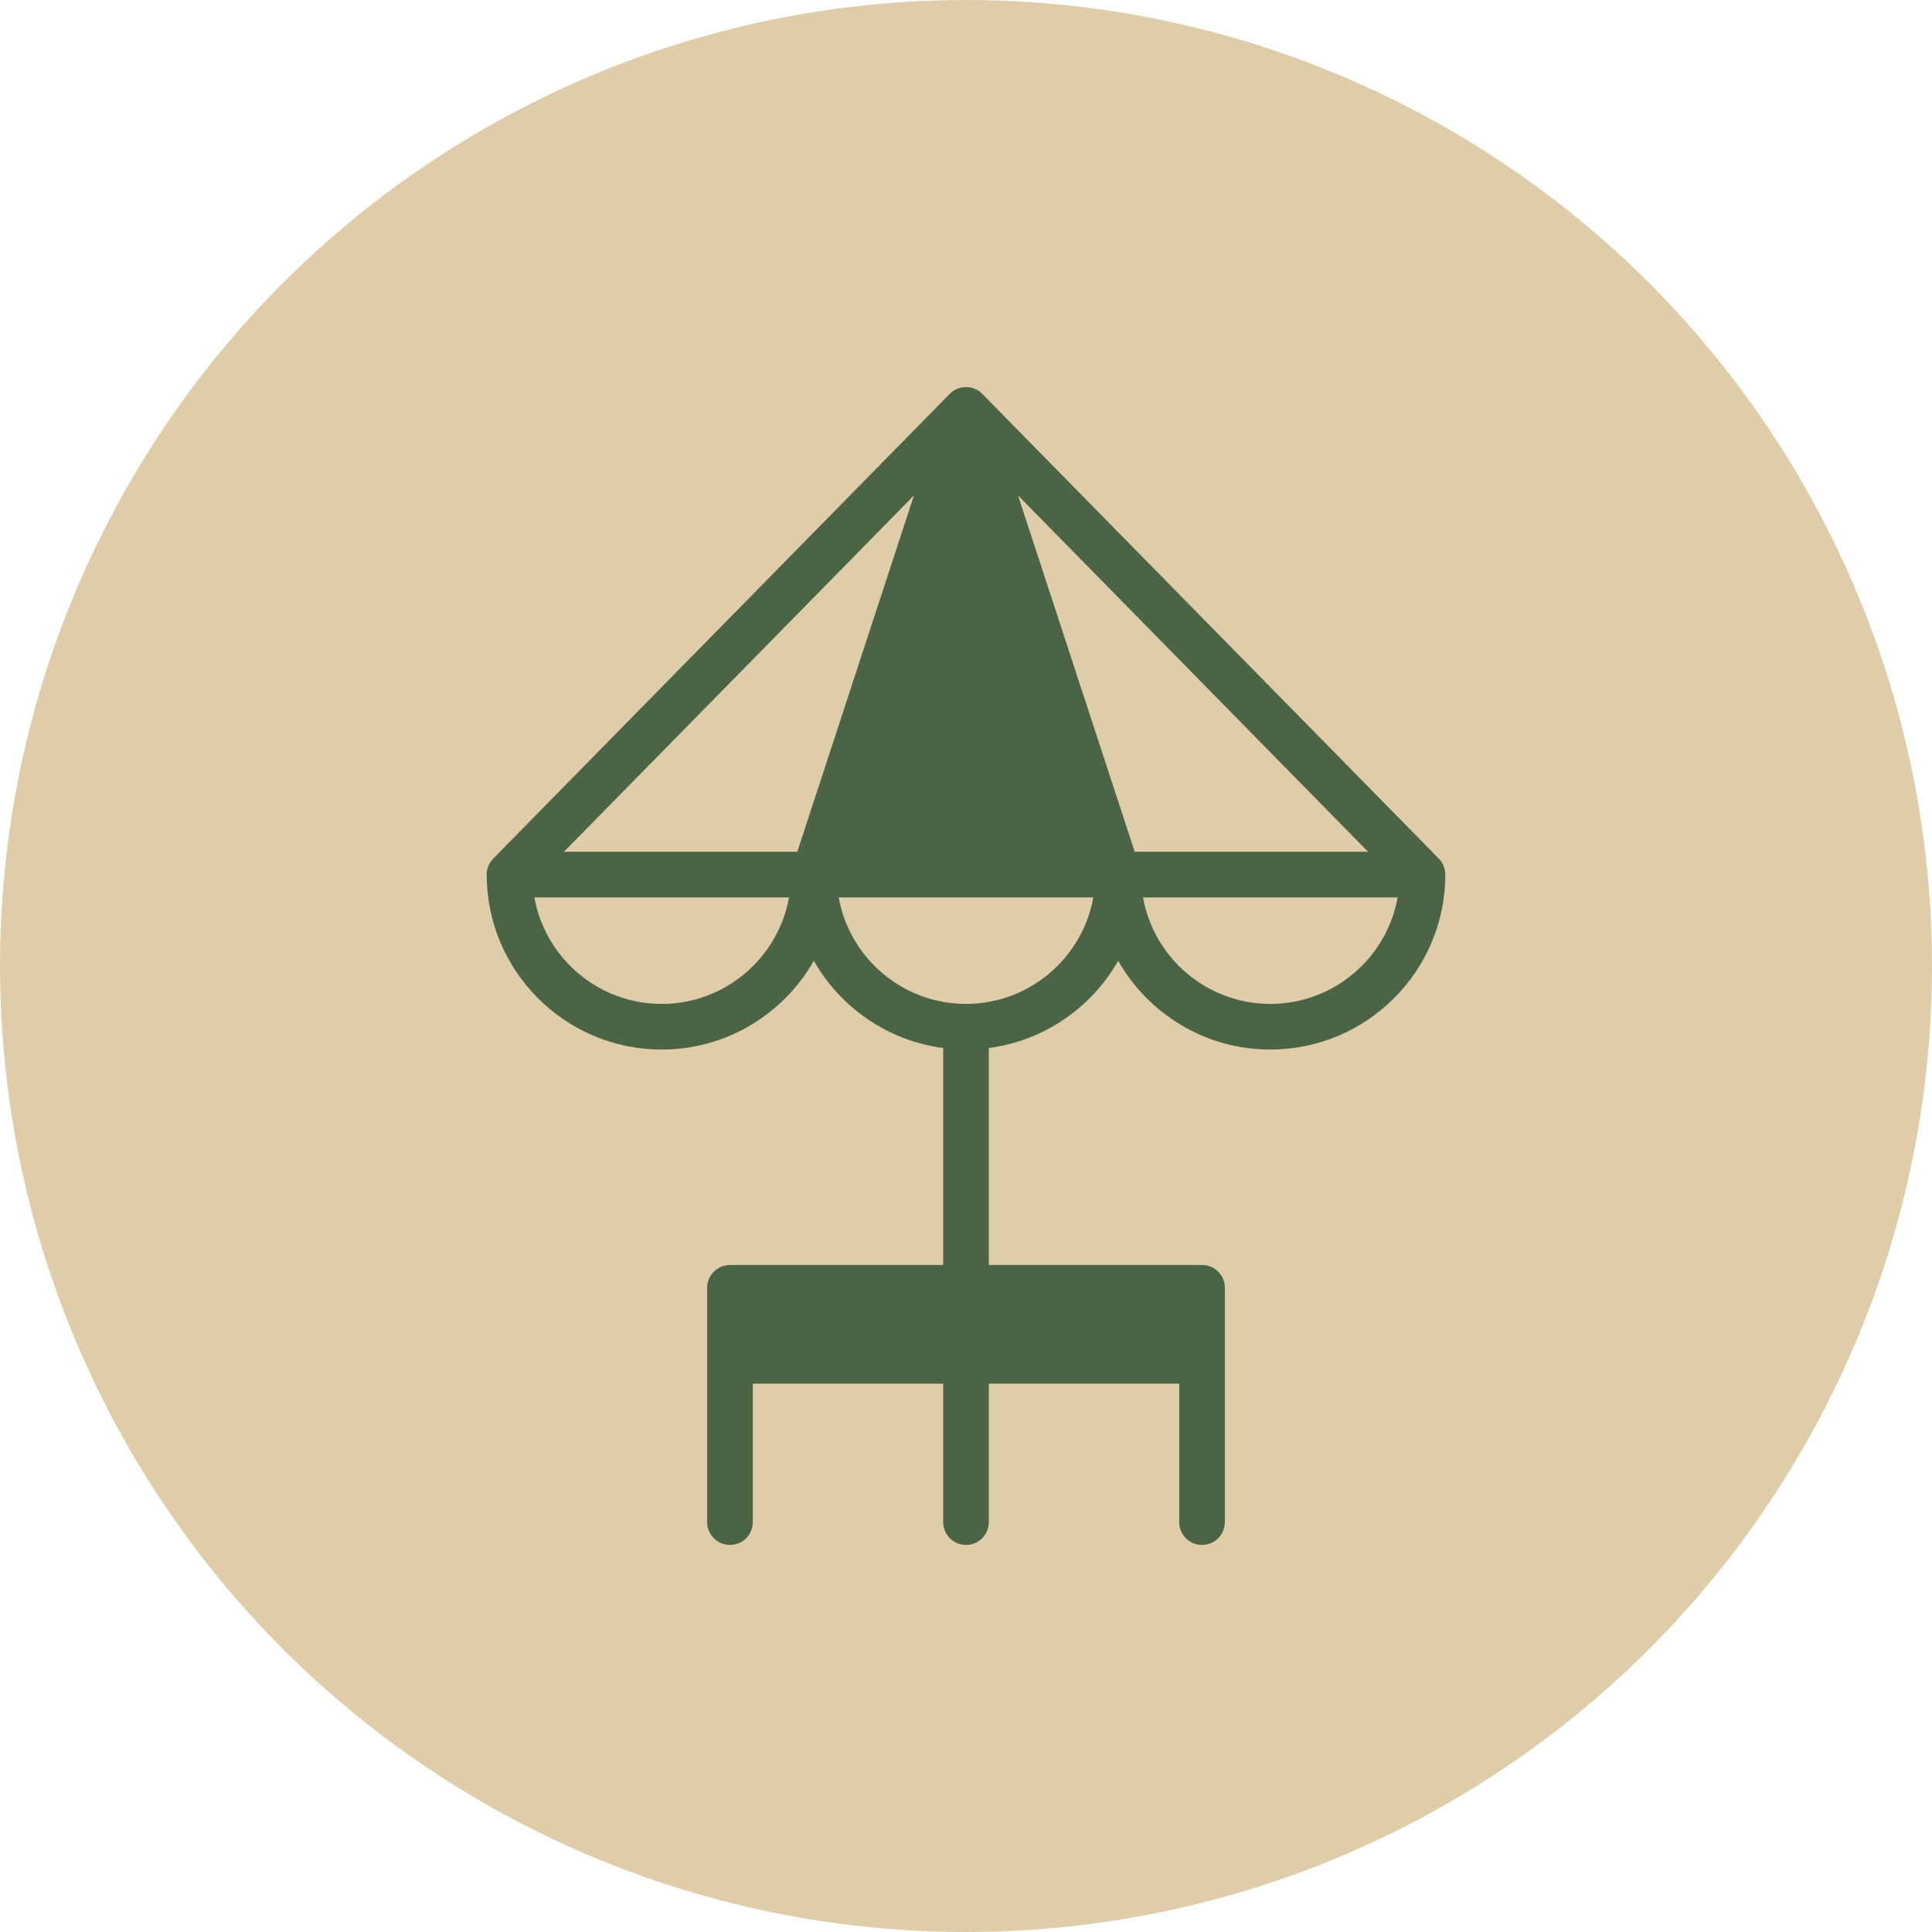 <?xml version="1.0" encoding="UTF-8"?>
<!DOCTYPE svg PUBLIC "-//W3C//DTD SVG 1.1//EN" "http://www.w3.org/Graphics/SVG/1.1/DTD/svg11.dtd">
<!-- Creator: CorelDRAW 2018 (64 Bit) -->
<svg xmlns="http://www.w3.org/2000/svg" xml:space="preserve" width="30px" height="30px" version="1.1" style="shape-rendering:geometricPrecision; text-rendering:geometricPrecision; image-rendering:optimizeQuality; fill-rule:evenodd; clip-rule:evenodd"
viewBox="0 0 2561.49 2561.49"
 xmlns:xlink="http://www.w3.org/1999/xlink">
 <defs>
  <style type="text/css">
   <![CDATA[
    .fil1 {fill:#4B6446}
    .fil0 {fill:#DFCDAA}
   ]]>
  </style>
 </defs>
 <g id="Capa_x0020_1">
  <circle class="fil0" cx="1280.75" cy="1280.75" r="1280.75"/>
  <path class="fil1" d="M1907.22 1138l-604.89 -615.78c-11.89,-12.16 -31.43,-12 -43.17,0l-604.9 615.78c-5.52,5.45 -8.99,13.28 -8.99,21.51 0,127.94 104.07,232.01 232,232.01 86.37,0 161.8,-47.47 201.73,-117.66 35.2,61.85 97.96,106 171.48,115.62l0 287.65 -282.65 0c-16.71,0 -30.26,13.55 -30.26,30.26l0 96.84 0 213.84c0,16.71 13.55,30.26 30.26,30.26 16.71,0 30.26,-13.55 30.26,-30.26l0 -183.58 252.39 0 0 183.58c0,16.71 13.56,30.26 30.27,30.26 16.7,0 30.26,-13.55 30.26,-30.26l0 -183.58 252.39 0 0 183.58c0,16.71 13.55,30.26 30.26,30.26 16.71,0 30.26,-13.55 30.26,-30.26l0 -213.84 0 -96.84c0,-16.71 -13.55,-30.26 -30.26,-30.26l-282.65 0 0 -287.65c73.52,-9.62 136.28,-53.77 171.47,-115.62 39.93,70.19 115.38,117.66 201.74,117.66 127.93,0 232,-104.07 232,-232.01 0,-8.13 -3.42,-15.99 -9,-21.51zm-1029.95 193c-84.22,0 -154.47,-61.04 -168.8,-141.19l337.61 0c-14.35,80.15 -84.6,141.19 -168.81,141.19zm179.8 -201.73l-309.38 0 464.08 -472.43 -154.7 472.43zm223.68 201.73c-84.22,0 -154.46,-61.04 -168.8,-141.19l337.6 0c-14.35,80.15 -84.59,141.19 -168.8,141.19zm68.97 -674.16l464.08 472.43 -309.38 0 -154.7 -472.43zm334.5 674.16c-84.21,0 -154.47,-61.04 -168.8,-141.19l337.61 0c-14.35,80.15 -84.58,141.19 -168.81,141.19z"/>
 </g>
</svg>
